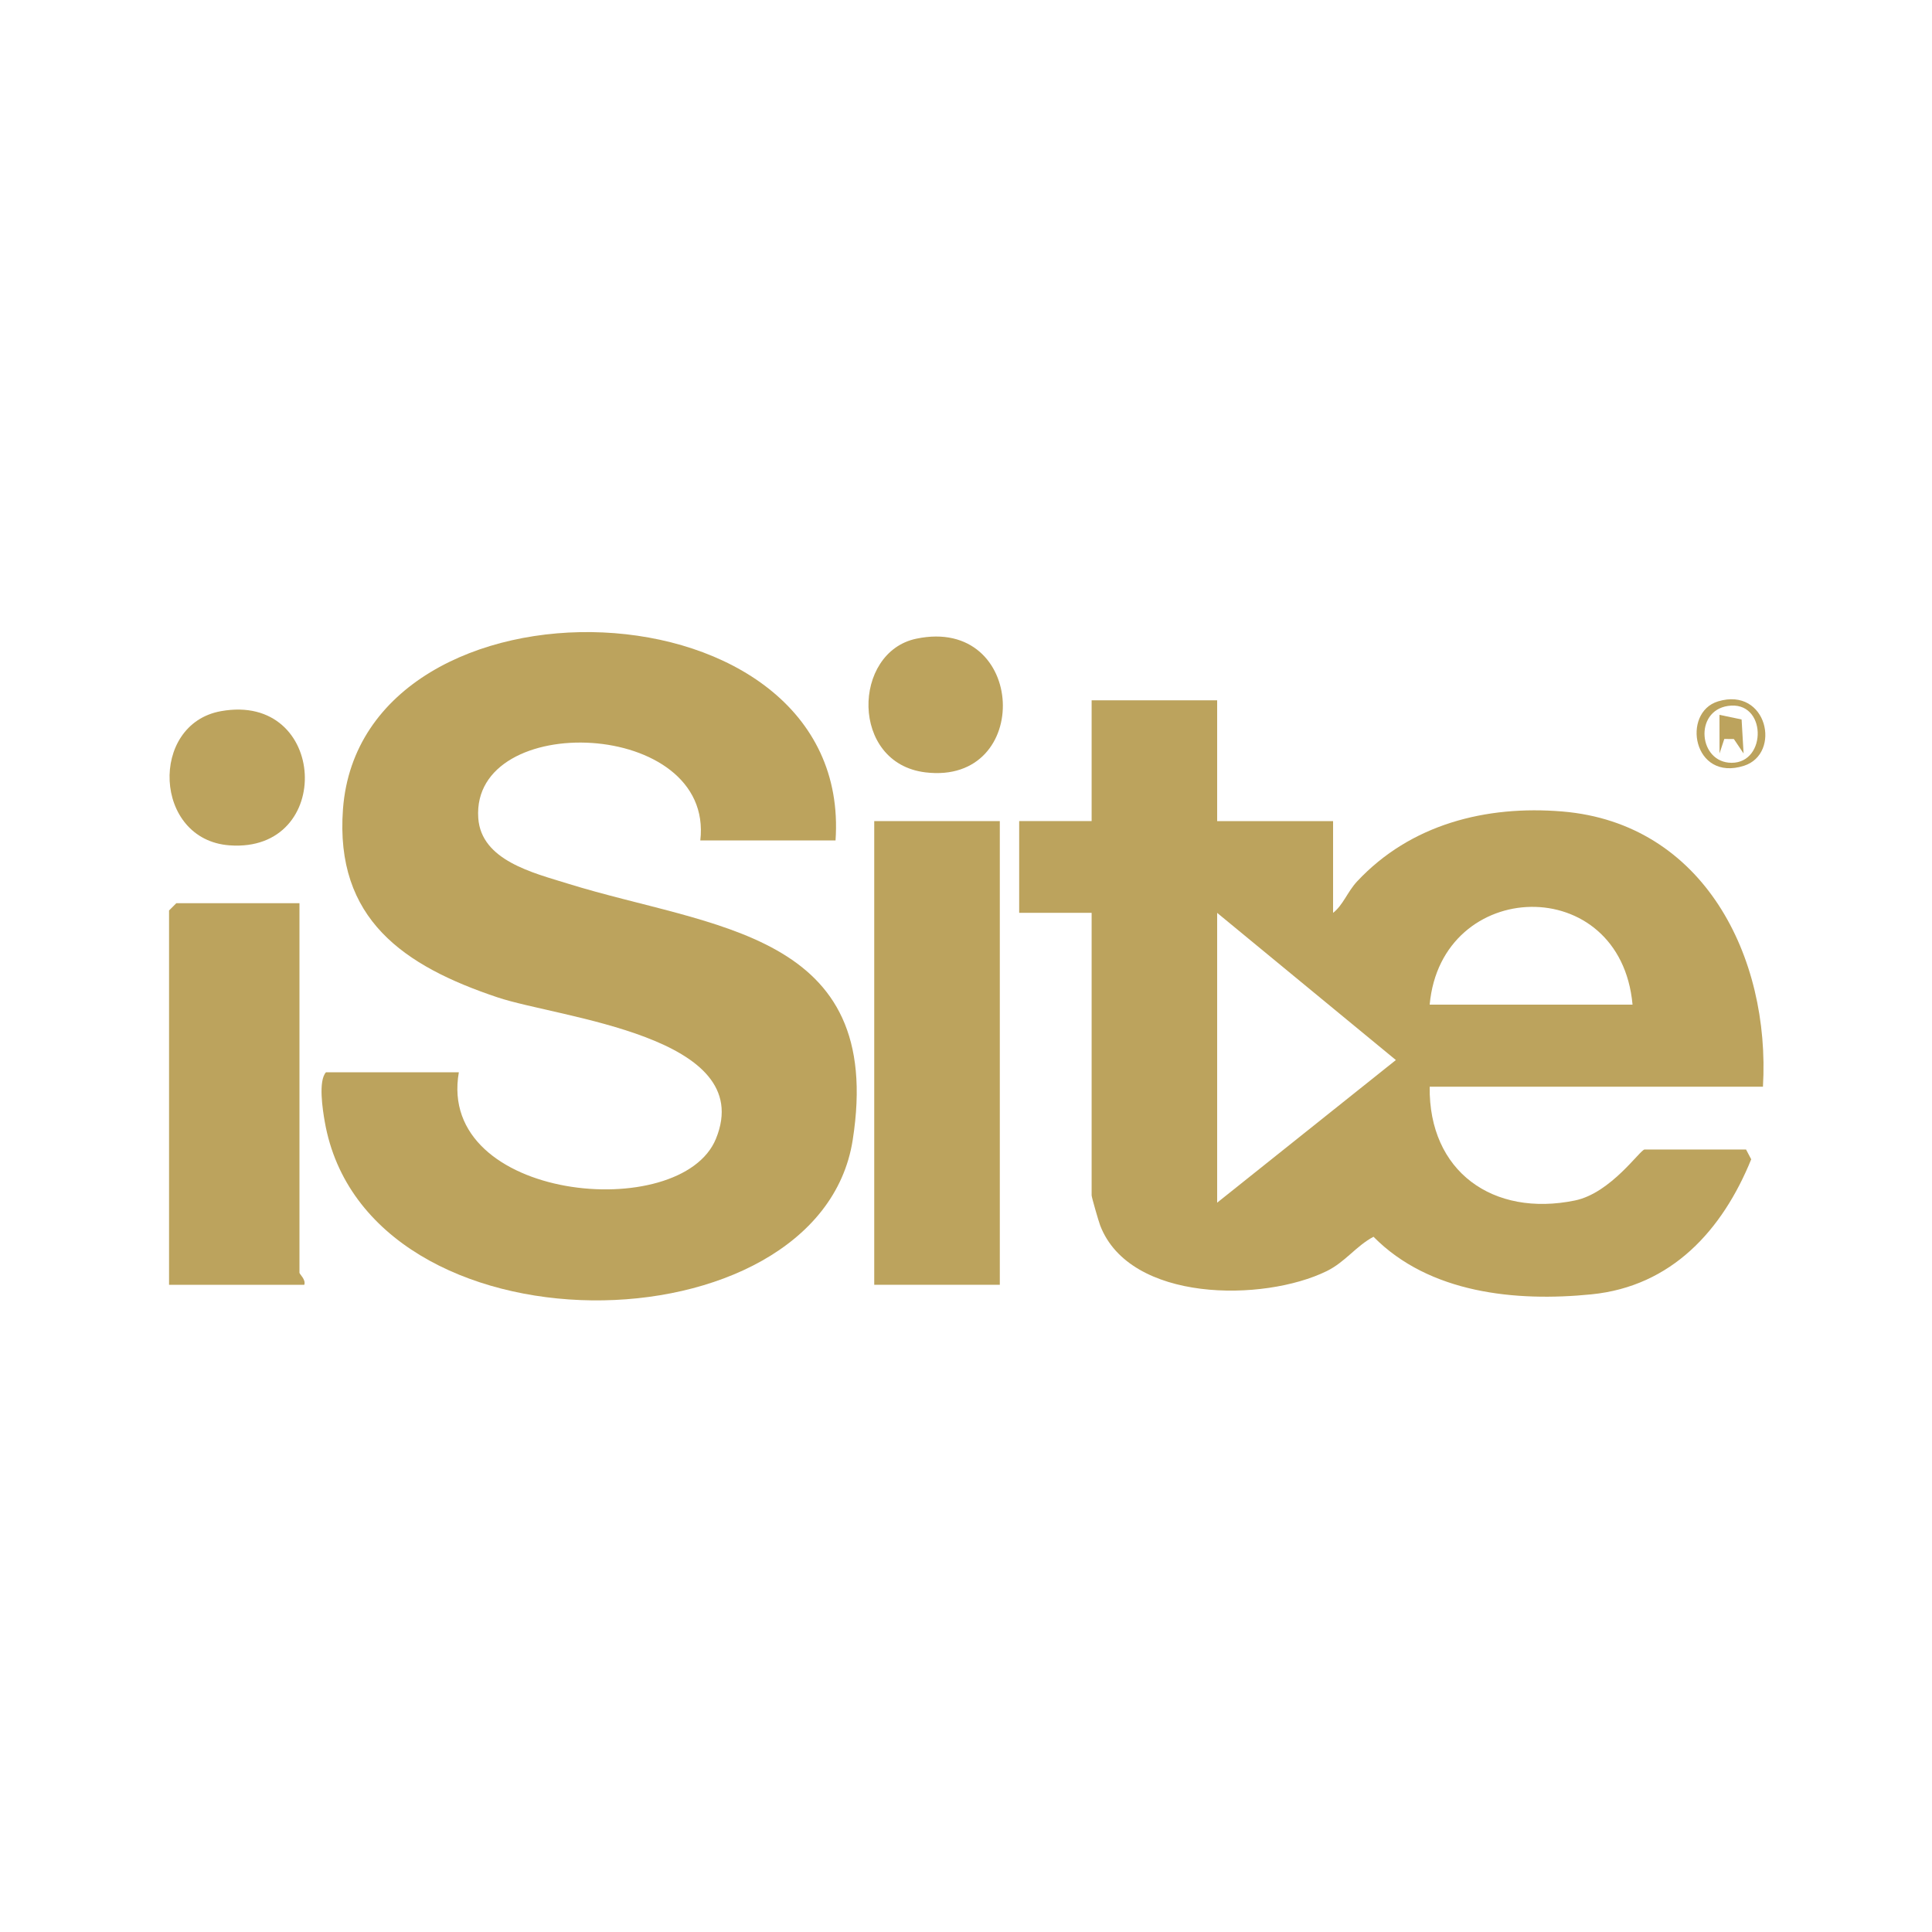 <?xml version="1.0" encoding="UTF-8"?>
<svg id="Layer_1" xmlns="http://www.w3.org/2000/svg" version="1.1" viewBox="0 0 400 400">
  <!-- Generator: Adobe Illustrator 29.6.1, SVG Export Plug-In . SVG Version: 2.1.1 Build 9)  -->
  <defs>
    <style>
      .st0 {
        fill: #bca35d;
      }
    </style>
  </defs>
  <path class="st0" d="M252,145v25h24v19c2.08-1.62,2.98-4.38,4.98-6.52,11.05-11.82,26.66-15.79,42.5-14.47,29.25,2.44,43.08,30.13,41.52,56.98h-69c-.23,17.57,13.12,27.03,30.06,23.56,7.47-1.53,13.53-10.56,14.44-10.56h21l1.07,2.03c-5.95,14.64-16.44,26.3-33.08,27.96-15.69,1.57-33.55-.2-45.12-11.92-3.61,1.91-5.84,5.22-9.69,7.11-13.04,6.4-40.76,6.51-46.9-9.45-.32-.84-1.77-5.85-1.77-6.23v-58.5h-15v-19h15v-25h26ZM338,208c-2.5-27.56-39.6-26.42-42,0h42ZM252,249l37-29.53-37-30.47v60Z"/>
  <path class="st0" d="M95,222c-4.71,26.68,46.04,31.47,53.24,13.74,8.65-21.28-32.45-24.96-45.24-29.25-19.35-6.48-33.69-16.18-31.99-38.98,3.84-51.22,105.73-48.46,101.98,6.49h-28c2.93-25.23-47.51-27.04-45.97-4.62.61,8.77,11.36,11.33,18.53,13.56,29.79,9.27,65.8,9.77,58.99,53.11-6.93,44.15-100.64,45.59-109.3-3.8-.45-2.56-1.37-8.47.25-10.25h27.5Z"/>
  <rect class="st0" x="181" y="170" width="26" height="96"/>
  <path class="st0" d="M62,187v76.5c0,.31,1.37,1.42,1,2.5h-28v-77.5l1.5-1.5h25.5Z"/>
  <path class="st0" d="M45.74,147.24c22.09-3.98,23.59,29.37,1.79,27.78-15.8-1.15-16.68-25.1-1.79-27.78Z"/>
  <path class="st0" d="M189.73,132.23c22.87-4.76,24.19,30.38,1.87,27.68-15.64-1.89-15.17-24.92-1.87-27.68Z"/>
  <path class="st0" d="M355.71,145.21c10.2-3.06,13.16,10.85,5.35,13.34-10.55,3.36-12.97-11.04-5.35-13.34ZM357.73,146.16c-7.04,1.08-6.05,11.74.77,11.77,7.42.02,7.27-13-.77-11.77Z"/>
  <polygon class="st0" points="360.99 156 358.98 153.01 357 152.99 356.01 155.99 356 148 360.58 148.96 360.99 156"/>
</svg>